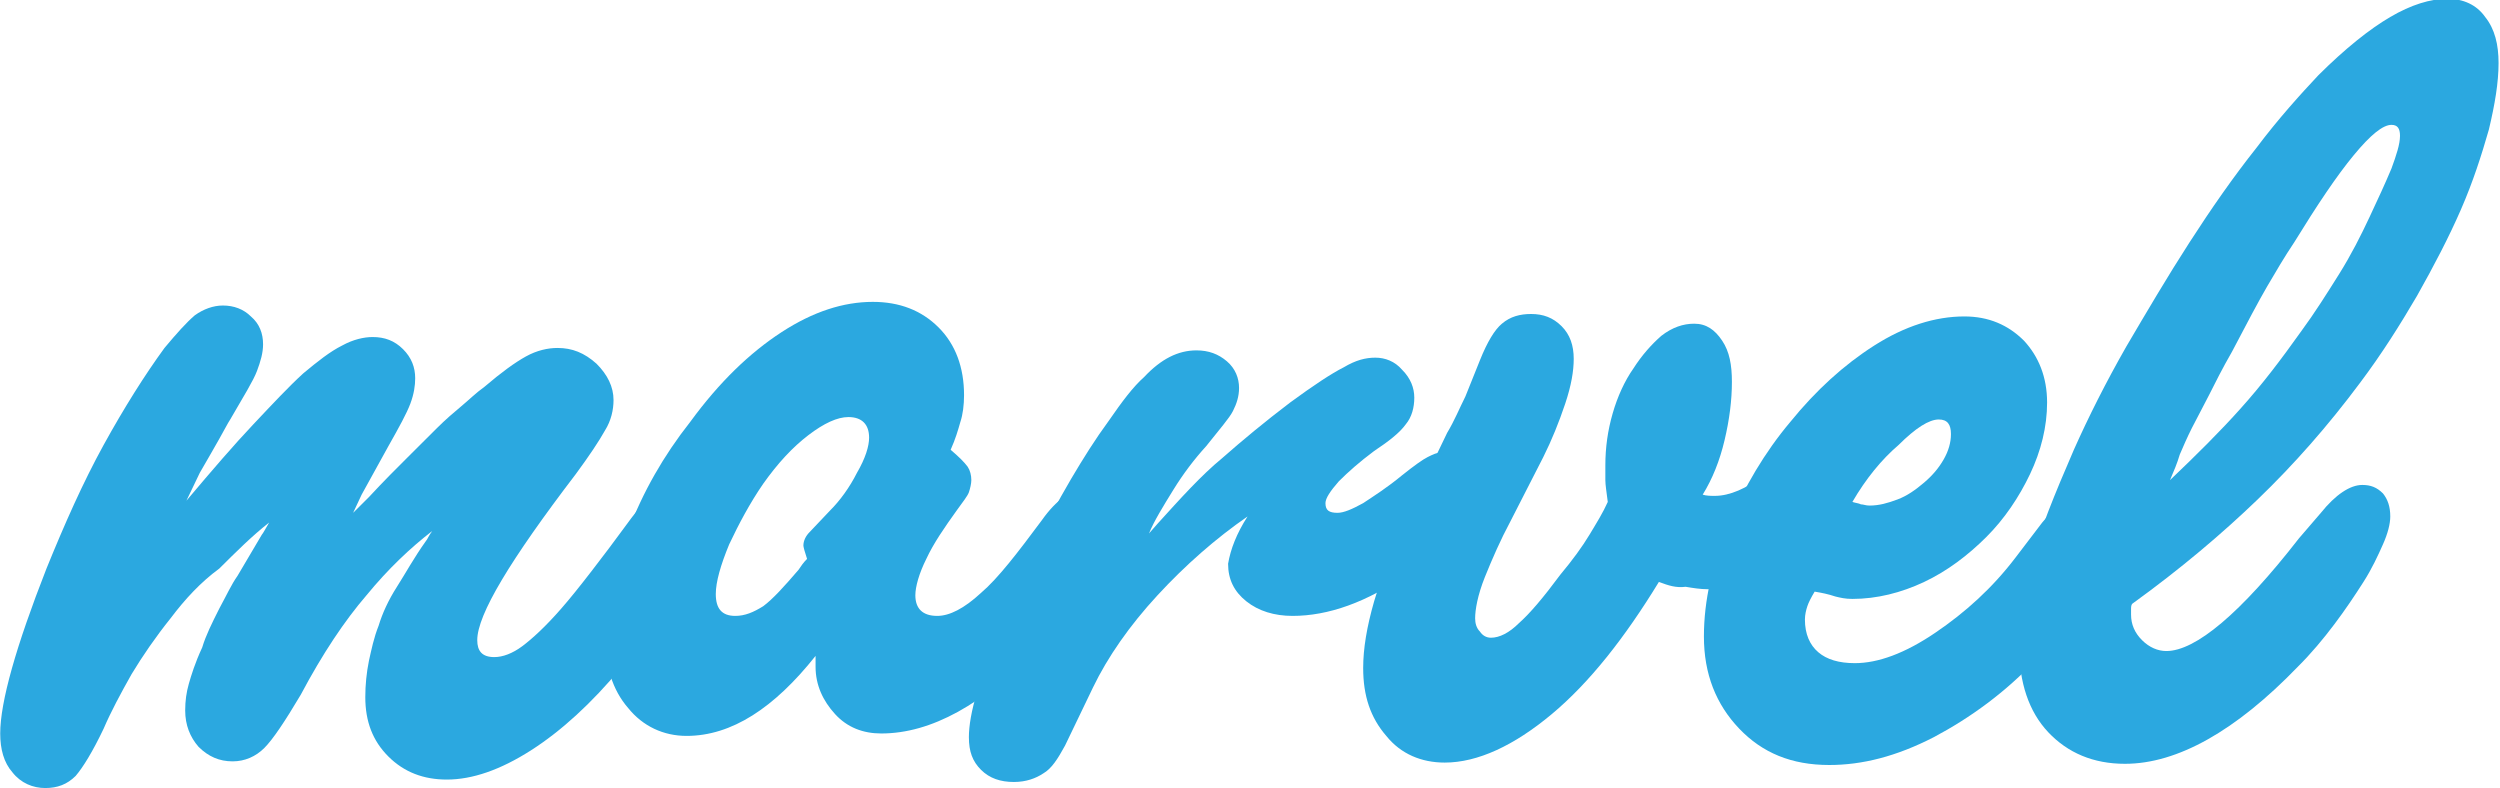 <?xml version="1.0" encoding="UTF-8"?> <svg xmlns="http://www.w3.org/2000/svg" width="92" height="29" viewBox="0 0 92 29" fill="none"> <g clip-path="url(#clip0)"> <path d="M13.577 18.292C14.114 17.712 14.607 17.221 15.01 16.82L16.085 15.749C16.398 15.437 16.712 15.169 16.98 14.946C17.249 14.723 17.518 14.455 17.831 14.232C18.458 13.697 18.951 13.34 19.354 13.117C19.757 12.894 20.16 12.805 20.518 12.805C21.056 12.805 21.503 12.983 21.951 13.384C22.354 13.786 22.578 14.232 22.578 14.723C22.578 15.08 22.489 15.481 22.265 15.838C22.041 16.24 21.683 16.775 21.19 17.445C18.772 20.612 17.563 22.62 17.563 23.557C17.563 23.958 17.742 24.181 18.19 24.181C18.503 24.181 18.861 24.047 19.22 23.78C19.578 23.512 20.07 23.066 20.653 22.397C20.966 22.04 21.324 21.594 21.772 21.014C22.22 20.434 22.623 19.898 22.981 19.407C23.34 18.917 23.608 18.56 23.832 18.381C24.056 18.203 24.325 18.114 24.638 18.114C24.952 18.114 25.221 18.203 25.444 18.426C25.668 18.649 25.758 18.917 25.758 19.229C25.758 19.809 25.489 20.612 24.952 21.594C24.414 22.575 23.698 23.557 22.847 24.583C21.772 25.877 20.653 26.903 19.533 27.617C18.413 28.331 17.384 28.688 16.443 28.688C15.592 28.688 14.876 28.42 14.293 27.84C13.711 27.26 13.443 26.546 13.443 25.654C13.443 25.207 13.487 24.761 13.577 24.315C13.667 23.914 13.756 23.468 13.935 23.021C14.07 22.575 14.293 22.084 14.607 21.594C14.921 21.103 15.234 20.523 15.682 19.898C15.727 19.854 15.771 19.72 15.906 19.541C15.1 20.166 14.293 20.924 13.487 21.906C12.681 22.843 11.875 24.047 11.069 25.564C10.487 26.546 10.039 27.215 9.726 27.527C9.412 27.84 9.009 28.018 8.561 28.018C8.069 28.018 7.666 27.84 7.307 27.483C6.994 27.126 6.815 26.68 6.815 26.145C6.815 25.788 6.86 25.475 6.949 25.163C7.039 24.851 7.173 24.404 7.442 23.825C7.576 23.378 7.8 22.932 8.069 22.397C8.337 21.906 8.517 21.505 8.74 21.192L9.636 19.675C9.681 19.631 9.77 19.452 9.905 19.229C9.278 19.72 8.696 20.3 8.069 20.924C7.397 21.415 6.815 22.04 6.277 22.754C5.74 23.423 5.247 24.137 4.844 24.806C4.441 25.52 4.083 26.189 3.814 26.814C3.411 27.661 3.053 28.241 2.784 28.554C2.471 28.866 2.113 29 1.665 29C1.217 29 0.769 28.821 0.456 28.42C0.142 28.063 0.008 27.572 0.008 26.992C0.008 25.832 0.59 23.78 1.71 20.924C2.381 19.274 3.053 17.757 3.814 16.374C4.576 14.991 5.337 13.786 6.053 12.805C6.501 12.269 6.86 11.867 7.173 11.6C7.487 11.377 7.845 11.243 8.203 11.243C8.606 11.243 8.964 11.377 9.233 11.645C9.547 11.912 9.681 12.269 9.681 12.671C9.681 12.983 9.591 13.295 9.457 13.652C9.323 14.009 8.964 14.589 8.472 15.437C8.382 15.571 8.248 15.838 8.069 16.151C7.89 16.463 7.666 16.864 7.352 17.4L6.86 18.426C7.8 17.311 8.606 16.374 9.323 15.615C10.039 14.857 10.621 14.232 11.159 13.741C11.696 13.295 12.144 12.938 12.592 12.715C12.995 12.492 13.398 12.403 13.711 12.403C14.159 12.403 14.517 12.537 14.831 12.849C15.144 13.161 15.279 13.518 15.279 13.92C15.279 14.188 15.234 14.5 15.1 14.857C14.965 15.214 14.697 15.704 14.293 16.418L13.308 18.203L12.995 18.872L13.577 18.292Z" fill="#2BA8E0"></path> <path d="M25.266 27.081C24.415 27.081 23.654 26.724 23.116 26.055C22.534 25.386 22.266 24.494 22.266 23.423C22.266 22.263 22.534 20.969 23.116 19.541C23.654 18.114 24.415 16.775 25.4 15.526C26.475 14.054 27.595 12.983 28.759 12.225C29.924 11.466 31.043 11.109 32.118 11.109C33.103 11.109 33.909 11.421 34.536 12.046C35.163 12.671 35.477 13.518 35.477 14.544C35.477 14.901 35.432 15.258 35.342 15.526C35.253 15.838 35.163 16.151 34.984 16.552C35.297 16.82 35.477 16.998 35.611 17.177C35.7 17.311 35.745 17.489 35.745 17.668C35.745 17.801 35.7 17.98 35.656 18.114C35.611 18.248 35.432 18.471 35.208 18.783C34.76 19.408 34.357 19.988 34.088 20.568C33.82 21.103 33.685 21.594 33.685 21.906C33.685 22.397 33.954 22.665 34.491 22.665C34.939 22.665 35.477 22.397 36.103 21.817C36.73 21.281 37.447 20.345 38.343 19.14C38.88 18.381 39.417 18.024 39.91 18.024C40.268 18.024 40.537 18.114 40.716 18.337C40.895 18.56 41.03 18.828 41.03 19.184C41.03 19.72 40.761 20.389 40.268 21.237C39.776 22.084 39.104 22.932 38.208 23.825C36.193 25.921 34.267 26.992 32.431 26.992C31.76 26.992 31.177 26.769 30.73 26.278C30.282 25.788 30.013 25.208 30.013 24.538V24.137C28.49 26.055 26.923 27.081 25.266 27.081ZM29.7 20.568C29.61 20.3 29.565 20.121 29.565 20.077C29.565 19.898 29.655 19.72 29.789 19.586L30.55 18.783C30.909 18.426 31.267 17.935 31.536 17.4C31.849 16.864 31.983 16.418 31.983 16.106C31.983 15.615 31.715 15.348 31.222 15.348C30.819 15.348 30.326 15.571 29.744 16.017C29.162 16.463 28.625 17.043 28.087 17.801C27.595 18.515 27.192 19.274 26.834 20.032C26.52 20.791 26.341 21.415 26.341 21.861C26.341 22.397 26.565 22.665 27.057 22.665C27.416 22.665 27.729 22.531 28.087 22.308C28.446 22.04 28.849 21.594 29.386 20.969C29.476 20.835 29.565 20.701 29.7 20.568Z" fill="#2BA8E0"></path> <path d="M45.91 19.006C44.746 19.809 43.627 20.791 42.597 21.906C41.567 23.021 40.761 24.181 40.223 25.297L39.193 27.438C38.924 27.929 38.7 28.286 38.387 28.465C38.118 28.643 37.76 28.777 37.312 28.777C36.82 28.777 36.417 28.643 36.103 28.331C35.79 28.018 35.655 27.662 35.655 27.126C35.655 26.725 35.745 26.145 35.969 25.431C36.193 24.717 36.461 23.914 36.775 23.021C37.133 22.129 37.491 21.237 37.984 20.3C38.432 19.363 38.924 18.471 39.417 17.623C39.865 16.865 40.313 16.151 40.805 15.482C41.298 14.768 41.701 14.232 42.104 13.875C42.731 13.206 43.358 12.894 44.03 12.894C44.477 12.894 44.836 13.028 45.149 13.295C45.463 13.563 45.597 13.92 45.597 14.277C45.597 14.589 45.508 14.857 45.373 15.125C45.239 15.392 44.88 15.794 44.388 16.418C43.94 16.909 43.537 17.445 43.179 18.025C42.821 18.605 42.462 19.185 42.283 19.631L42.597 19.274C43.447 18.337 44.209 17.489 44.97 16.865C45.731 16.195 46.538 15.526 47.478 14.812C48.329 14.188 49.001 13.742 49.448 13.518C49.896 13.251 50.255 13.162 50.613 13.162C50.971 13.162 51.329 13.295 51.598 13.608C51.911 13.92 52.046 14.277 52.046 14.634C52.046 14.991 51.956 15.348 51.732 15.615C51.508 15.928 51.105 16.24 50.568 16.597C50.031 16.998 49.627 17.355 49.269 17.712C48.956 18.069 48.777 18.337 48.777 18.515C48.777 18.783 48.911 18.872 49.224 18.872C49.448 18.872 49.762 18.738 50.165 18.515C50.568 18.248 51.06 17.935 51.598 17.489C52.046 17.132 52.359 16.909 52.538 16.82C52.718 16.731 52.897 16.642 53.076 16.642C53.434 16.642 53.703 16.775 53.927 16.998C54.151 17.221 54.24 17.534 54.24 17.846C54.24 18.337 54.016 18.872 53.613 19.452C53.21 20.032 52.583 20.568 51.822 21.103C50.299 22.174 48.866 22.665 47.568 22.665C46.896 22.665 46.314 22.486 45.866 22.129C45.418 21.772 45.194 21.326 45.194 20.746C45.284 20.211 45.508 19.631 45.91 19.006Z" fill="#2BA8E0"></path> <path d="M61.047 21.415C59.793 23.468 58.495 25.119 57.106 26.279C55.718 27.439 54.375 28.063 53.166 28.063C52.315 28.063 51.553 27.751 51.016 27.082C50.434 26.412 50.165 25.609 50.165 24.583C50.165 23.869 50.299 23.066 50.568 22.129C50.837 21.237 51.195 20.255 51.688 19.185L53.255 15.928C53.524 15.482 53.703 15.035 53.927 14.589L54.464 13.251C54.733 12.582 55.002 12.135 55.27 11.912C55.584 11.645 55.942 11.555 56.345 11.555C56.793 11.555 57.151 11.689 57.465 12.002C57.778 12.314 57.913 12.715 57.913 13.206C57.913 13.652 57.823 14.188 57.599 14.857C57.375 15.526 57.106 16.195 56.793 16.82L55.584 19.185C55.225 19.854 54.912 20.568 54.643 21.237C54.375 21.906 54.285 22.442 54.285 22.754C54.285 22.932 54.33 23.111 54.464 23.245C54.554 23.378 54.688 23.468 54.867 23.468C55.181 23.468 55.539 23.289 55.897 22.932C56.3 22.575 56.793 21.995 57.42 21.148C57.868 20.612 58.226 20.122 58.495 19.675C58.763 19.229 58.987 18.872 59.166 18.471C59.122 18.114 59.077 17.846 59.077 17.668V17.132C59.077 16.463 59.166 15.838 59.346 15.214C59.525 14.589 59.793 14.009 60.107 13.563C60.42 13.072 60.779 12.671 61.137 12.358C61.54 12.046 61.943 11.912 62.346 11.912C62.794 11.912 63.107 12.135 63.376 12.537C63.645 12.938 63.734 13.429 63.734 14.054C63.734 14.723 63.645 15.437 63.465 16.195C63.286 16.954 63.018 17.623 62.659 18.203C62.794 18.248 62.973 18.248 63.107 18.248C63.645 18.248 64.272 17.98 64.899 17.489C65.212 17.222 65.436 17.043 65.66 16.909C65.884 16.775 65.973 16.642 66.108 16.597C66.197 16.508 66.287 16.463 66.376 16.463C66.466 16.463 66.555 16.419 66.69 16.419C66.959 16.419 67.227 16.552 67.451 16.775C67.675 16.998 67.809 17.266 67.809 17.578C67.809 18.025 67.675 18.515 67.362 19.006C67.048 19.497 66.645 19.943 66.153 20.345C65.66 20.746 65.123 21.058 64.54 21.326C63.958 21.594 63.376 21.683 62.839 21.683C62.57 21.683 62.301 21.639 62.032 21.594C61.674 21.639 61.406 21.549 61.047 21.415Z" fill="#2BA8E0"></path> <path d="M66.779 21.772C66.645 21.995 66.555 22.174 66.511 22.308C66.466 22.442 66.421 22.62 66.421 22.798C66.421 23.334 66.6 23.735 66.914 24.003C67.227 24.271 67.675 24.404 68.257 24.404C69.108 24.404 70.093 24.048 71.213 23.289C72.332 22.531 73.318 21.638 74.168 20.523L75.154 19.229C75.512 18.783 75.915 18.515 76.318 18.515C76.676 18.515 76.945 18.649 77.169 18.872C77.393 19.14 77.527 19.452 77.527 19.854C77.527 20.389 77.303 21.058 76.856 21.817C76.408 22.575 75.781 23.378 74.975 24.226C73.81 25.475 72.511 26.412 71.168 27.126C69.78 27.84 68.526 28.152 67.317 28.152C65.928 28.152 64.854 27.706 64.003 26.814C63.152 25.922 62.704 24.806 62.704 23.423C62.704 22.084 63.018 20.746 63.6 19.318C64.182 17.935 64.943 16.642 65.884 15.526C66.824 14.366 67.854 13.429 68.974 12.715C70.093 12.002 71.213 11.645 72.288 11.645C73.183 11.645 73.9 11.957 74.482 12.537C75.019 13.117 75.333 13.875 75.333 14.812C75.333 15.704 75.109 16.597 74.706 17.445C74.303 18.292 73.766 19.095 73.094 19.765C72.422 20.434 71.661 21.014 70.81 21.415C69.959 21.817 69.063 22.04 68.168 22.04C67.899 22.04 67.72 21.995 67.541 21.951C67.272 21.861 67.048 21.817 66.779 21.772ZM68.168 18.471C68.302 18.515 68.391 18.515 68.481 18.56C68.571 18.56 68.66 18.605 68.795 18.605C69.153 18.605 69.466 18.515 69.825 18.381C70.183 18.248 70.496 18.024 70.81 17.757C71.123 17.489 71.347 17.221 71.526 16.909C71.705 16.597 71.795 16.285 71.795 15.972C71.795 15.615 71.661 15.437 71.347 15.437C70.989 15.437 70.496 15.749 69.869 16.374C69.242 16.909 68.66 17.623 68.168 18.471Z" fill="#2BA8E0"></path> <path d="M78.468 22.218C78.423 22.263 78.423 22.352 78.423 22.442V22.62C78.423 22.977 78.557 23.289 78.826 23.557C79.094 23.825 79.408 23.958 79.722 23.958C80.796 23.958 82.453 22.575 84.603 19.809L85.409 18.872C85.946 18.203 86.484 17.846 86.931 17.846C87.245 17.846 87.469 17.935 87.693 18.158C87.872 18.381 87.962 18.649 87.962 19.006C87.962 19.274 87.872 19.631 87.693 20.032C87.514 20.434 87.29 20.925 86.976 21.415C86.663 21.906 86.305 22.442 85.901 22.977C85.498 23.512 85.051 24.048 84.558 24.538C82.274 26.903 80.124 28.108 78.199 28.108C77.034 28.108 76.094 27.706 75.377 26.948C74.661 26.189 74.303 25.118 74.303 23.78C74.303 22.798 74.437 21.728 74.751 20.657C75.064 19.541 75.601 18.203 76.318 16.552C76.855 15.348 77.482 14.098 78.244 12.76C79.005 11.466 79.766 10.172 80.572 8.923C81.378 7.674 82.184 6.514 83.035 5.443C83.841 4.372 84.648 3.48 85.319 2.766C86.305 1.785 87.2 1.071 87.962 0.625C88.723 0.178 89.439 -0.045 90.066 -0.045C90.648 -0.045 91.141 0.178 91.454 0.625C91.813 1.071 91.947 1.651 91.947 2.32C91.947 3.034 91.813 3.837 91.589 4.774C91.32 5.711 91.007 6.692 90.559 7.718C90.111 8.745 89.574 9.771 88.947 10.886C88.32 11.957 87.648 13.028 86.842 14.098C85.678 15.66 84.424 17.088 83.08 18.381C81.781 19.631 80.259 20.925 78.468 22.218ZM79.856 17.668C80.841 16.731 81.737 15.838 82.453 15.035C83.215 14.188 83.931 13.251 84.692 12.18C85.185 11.511 85.633 10.797 86.081 10.083C86.528 9.369 86.887 8.655 87.2 7.986C87.514 7.317 87.782 6.737 88.006 6.201C88.185 5.711 88.32 5.309 88.32 4.997C88.32 4.729 88.23 4.595 88.006 4.595C87.693 4.595 87.245 4.952 86.618 5.711C85.991 6.469 85.275 7.54 84.424 8.923C84.065 9.458 83.752 9.994 83.438 10.529C83.125 11.065 82.677 11.912 82.14 12.938C81.781 13.563 81.513 14.098 81.289 14.545C81.065 14.991 80.841 15.392 80.662 15.749C80.483 16.106 80.348 16.418 80.214 16.731C80.124 17.043 79.99 17.355 79.856 17.668Z" fill="#2BA8E0"></path> </g> <defs> <clipPath id="clip0"> <rect width="92" height="29" fill="white"></rect> </clipPath> </defs> </svg> 